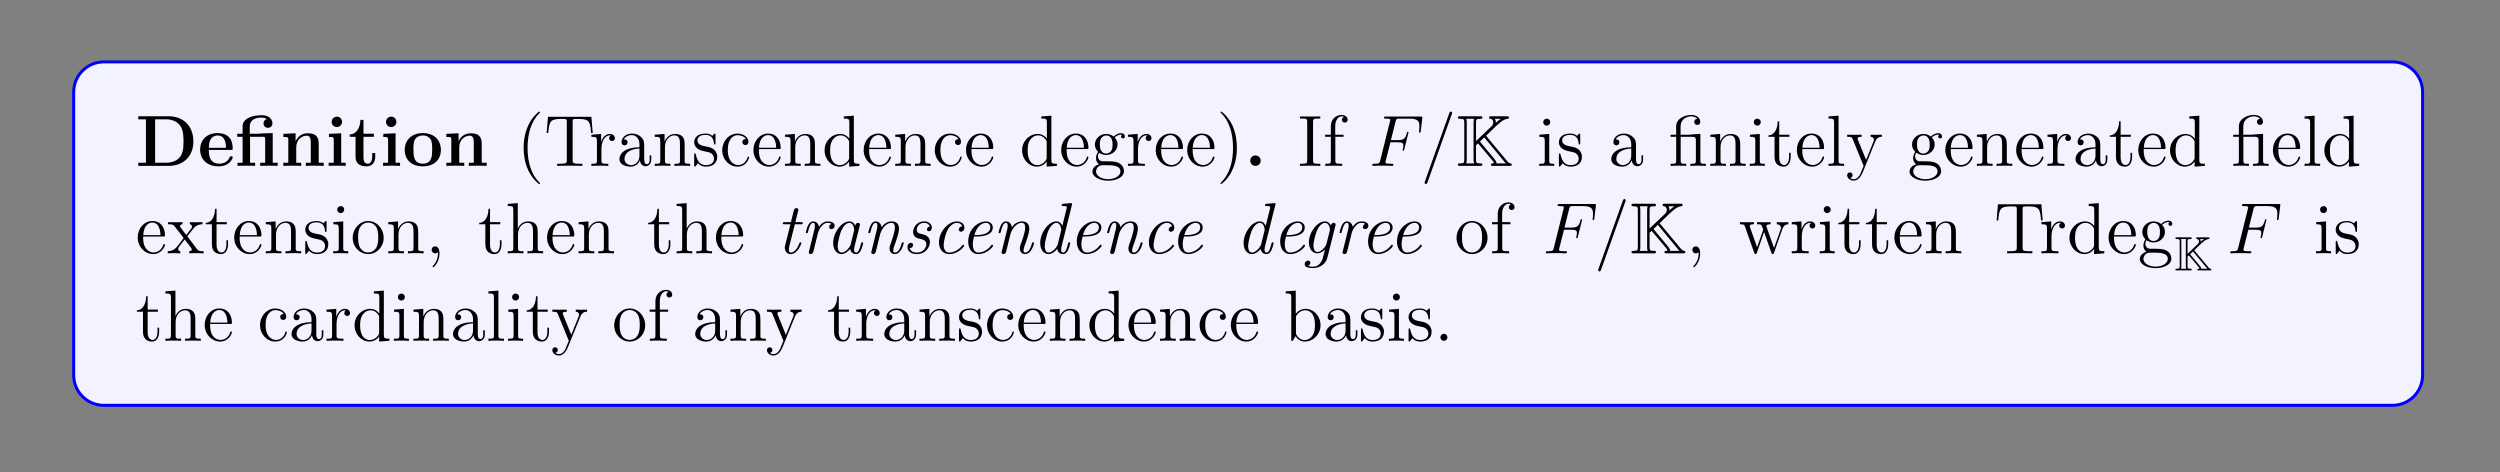 <?xml version="1.0" encoding="UTF-8"?>
<svg xmlns="http://www.w3.org/2000/svg" xmlns:xlink="http://www.w3.org/1999/xlink" width="408.468" height="77.159" viewBox="0 0 408.468 77.159">
<rect x="0" y="0" width="408.468" height="77.159" fill="#808080" stroke="none"/>
<defs>
<g>
<g id="glyph-0-0">
<path d="M 9.453 -3.984 C 9.453 -6.656 7.656 -8.109 5.422 -8.109 L 0.453 -8.109 L 0.453 -7.609 L 1.703 -7.609 L 1.703 -0.516 L 0.453 -0.516 L 0.453 0 L 5.422 0 C 7.703 0 9.453 -1.453 9.453 -3.984 Z M 7.844 -4 C 7.844 -2.609 7.672 -2 7.25 -1.438 C 6.844 -0.906 6.047 -0.516 4.984 -0.516 L 3.203 -0.516 L 3.203 -7.609 L 4.984 -7.609 C 6.016 -7.609 6.844 -7.203 7.281 -6.594 C 7.625 -6.109 7.844 -5.531 7.844 -4 Z M 7.844 -4 "/>
</g>
<g id="glyph-0-1">
<path d="M 5.688 -1.391 C 5.688 -1.562 5.516 -1.562 5.438 -1.562 C 5.25 -1.562 5.234 -1.531 5.172 -1.375 C 4.859 -0.609 4.078 -0.359 3.516 -0.359 C 1.797 -0.359 1.781 -1.953 1.781 -2.609 L 5.344 -2.609 C 5.625 -2.609 5.688 -2.609 5.688 -2.906 C 5.688 -3.266 5.609 -4.156 5.062 -4.703 C 4.562 -5.203 3.906 -5.359 3.219 -5.359 C 1.375 -5.359 0.359 -4.156 0.359 -2.656 C 0.359 -1 1.578 0.078 3.375 0.078 C 5.156 0.078 5.688 -1.188 5.688 -1.391 Z M 4.594 -2.953 L 1.781 -2.953 C 1.812 -3.438 1.828 -3.906 2.062 -4.328 C 2.297 -4.703 2.703 -4.969 3.219 -4.969 C 4.484 -4.969 4.594 -3.547 4.594 -2.953 Z M 4.594 -2.953 "/>
</g>
<g id="glyph-0-2">
<path d="M 6.969 0 L 6.969 -0.516 L 6.156 -0.516 L 6.156 -5.359 L 4.109 -5.297 L 4.109 -5.25 L 2.406 -5.25 L 2.406 -6.438 C 2.406 -7.766 3.797 -7.891 4.266 -7.891 C 4.406 -7.891 4.828 -7.891 5.188 -7.656 C 4.812 -7.531 4.656 -7.25 4.656 -6.938 C 4.656 -6.5 4.984 -6.219 5.375 -6.219 C 5.766 -6.219 6.109 -6.5 6.109 -6.938 C 6.109 -7.594 5.578 -8.281 4.375 -8.281 C 3.031 -8.281 1.234 -7.875 1.234 -6.453 L 1.234 -5.25 L 0.359 -5.25 L 0.359 -4.75 L 1.234 -4.75 L 1.234 -0.516 L 0.406 -0.516 L 0.406 0 C 0.688 -0.031 1.531 -0.031 1.844 -0.031 C 2.172 -0.031 3 -0.031 3.281 0 L 3.281 -0.516 L 2.453 -0.516 L 2.453 -4.75 L 4.547 -4.75 C 4.844 -4.75 4.922 -4.734 4.922 -4.312 L 4.922 -0.516 L 4.109 -0.516 L 4.109 0 C 4.375 -0.031 5.219 -0.031 5.531 -0.031 C 5.859 -0.031 6.688 -0.031 6.969 0 Z M 6.969 0 "/>
</g>
<g id="glyph-0-3">
<path d="M 7.094 0 L 7.094 -0.516 L 6.281 -0.516 L 6.281 -3.625 C 6.281 -4.75 5.797 -5.328 4.5 -5.328 C 3.641 -5.328 2.906 -4.906 2.5 -4.016 L 2.5 -5.328 L 0.5 -5.234 L 0.5 -4.719 C 1.234 -4.719 1.312 -4.719 1.312 -4.266 L 1.312 -0.516 L 0.5 -0.516 L 0.5 0 C 0.766 -0.031 1.625 -0.031 1.953 -0.031 C 2.281 -0.031 3.141 -0.031 3.422 0 L 3.422 -0.516 L 2.609 -0.516 L 2.609 -3.031 C 2.609 -4.312 3.547 -4.938 4.312 -4.938 C 4.75 -4.938 4.984 -4.656 4.984 -3.75 L 4.984 -0.516 L 4.172 -0.516 L 4.172 0 C 4.453 -0.031 5.297 -0.031 5.625 -0.031 C 5.969 -0.031 6.828 -0.031 7.094 0 Z M 7.094 0 "/>
</g>
<g id="glyph-0-4">
<path d="M 3.297 0 L 3.297 -0.516 L 2.562 -0.516 L 2.562 -5.328 L 0.562 -5.234 L 0.562 -4.719 C 1.25 -4.719 1.344 -4.719 1.344 -4.266 L 1.344 -0.516 L 0.516 -0.516 L 0.516 0 C 0.797 -0.031 1.609 -0.031 1.922 -0.031 C 2.266 -0.031 3.016 -0.031 3.297 0 Z M 2.703 -7.188 C 2.703 -7.672 2.312 -8.047 1.859 -8.047 C 1.375 -8.047 1 -7.656 1 -7.188 C 1 -6.703 1.391 -6.344 1.844 -6.344 C 2.328 -6.344 2.703 -6.734 2.703 -7.188 Z M 2.703 -7.188 "/>
</g>
<g id="glyph-0-5">
<path d="M 4.422 -1.469 L 4.422 -2.094 L 3.922 -2.094 L 3.922 -1.484 C 3.922 -0.703 3.578 -0.359 3.203 -0.359 C 2.5 -0.359 2.5 -1.141 2.5 -1.422 L 2.5 -4.75 L 4.203 -4.75 L 4.203 -5.25 L 2.5 -5.25 L 2.5 -7.516 L 2 -7.516 C 1.984 -6.344 1.422 -5.172 0.25 -5.141 L 0.25 -4.75 L 1.203 -4.75 L 1.203 -1.453 C 1.203 -0.203 2.172 0.078 3.031 0.078 C 3.906 0.078 4.422 -0.594 4.422 -1.469 Z M 4.422 -1.469 "/>
</g>
<g id="glyph-0-6">
<path d="M 6.266 -2.594 C 6.266 -4.188 5.188 -5.359 3.328 -5.359 C 1.391 -5.359 0.359 -4.125 0.359 -2.594 C 0.359 -1.047 1.453 0.078 3.312 0.078 C 5.234 0.078 6.266 -1.094 6.266 -2.594 Z M 4.844 -2.703 C 4.844 -1.734 4.844 -0.359 3.328 -0.359 C 1.781 -0.359 1.781 -1.734 1.781 -2.703 C 1.781 -3.266 1.781 -3.859 2.016 -4.281 C 2.266 -4.75 2.797 -4.969 3.312 -4.969 C 3.984 -4.969 4.406 -4.656 4.609 -4.312 C 4.844 -3.891 4.844 -3.281 4.844 -2.703 Z M 4.844 -2.703 "/>
</g>
<g id="glyph-0-7">
<path d="M 2.703 -0.859 C 2.703 -1.344 2.312 -1.703 1.844 -1.703 C 1.391 -1.703 1 -1.344 1 -0.859 C 1 -0.359 1.391 0 1.844 0 C 2.312 0 2.703 -0.359 2.703 -0.859 Z M 2.703 -0.859 "/>
</g>
<g id="glyph-1-0">
<path d="M 3.844 2.875 C 3.844 2.844 3.844 2.812 3.641 2.609 C 2.453 1.422 1.797 -0.531 1.797 -2.938 C 1.797 -5.234 2.359 -7.219 3.719 -8.609 C 3.844 -8.719 3.844 -8.734 3.844 -8.781 C 3.844 -8.844 3.781 -8.875 3.734 -8.875 C 3.578 -8.875 2.609 -8.016 2.031 -6.859 C 1.438 -5.672 1.156 -4.406 1.156 -2.938 C 1.156 -1.891 1.328 -0.484 1.938 0.781 C 2.641 2.203 3.609 2.969 3.734 2.969 C 3.781 2.969 3.844 2.938 3.844 2.875 Z M 3.844 2.875 "/>
</g>
<g id="glyph-1-1">
<path d="M 7.938 -5.375 L 7.719 -8.016 L 0.625 -8.016 L 0.406 -5.375 L 0.672 -5.375 C 0.844 -7.25 0.953 -7.672 2.812 -7.672 C 3.031 -7.672 3.359 -7.672 3.453 -7.656 C 3.688 -7.625 3.703 -7.469 3.703 -7.203 L 3.703 -0.906 C 3.703 -0.516 3.703 -0.344 2.547 -0.344 L 2.125 -0.344 L 2.125 0 C 2.5 -0.031 3.719 -0.031 4.172 -0.031 C 4.641 -0.031 5.859 -0.031 6.25 0 L 6.25 -0.344 L 5.812 -0.344 C 4.656 -0.344 4.656 -0.516 4.656 -0.906 L 4.656 -7.203 C 4.656 -7.5 4.688 -7.609 4.875 -7.656 C 4.969 -7.672 5.312 -7.672 5.531 -7.672 C 7.406 -7.672 7.516 -7.25 7.672 -5.375 Z M 7.938 -5.375 "/>
</g>
<g id="glyph-1-2">
<path d="M 4.172 -4.531 C 4.172 -4.891 3.859 -5.219 3.344 -5.219 C 2.344 -5.219 2 -4.125 1.922 -3.906 L 1.922 -5.219 L 0.328 -5.094 L 0.328 -4.75 C 1.141 -4.75 1.234 -4.656 1.234 -4.078 L 1.234 -0.875 C 1.234 -0.344 1.094 -0.344 0.328 -0.344 L 0.328 0 C 0.656 -0.031 1.312 -0.031 1.672 -0.031 C 1.984 -0.031 2.828 -0.031 3.094 0 L 3.094 -0.344 L 2.859 -0.344 C 2 -0.344 1.969 -0.469 1.969 -0.906 L 1.969 -2.75 C 1.969 -3.906 2.453 -4.984 3.359 -4.984 C 3.453 -4.984 3.484 -4.984 3.531 -4.969 C 3.438 -4.922 3.234 -4.844 3.234 -4.531 C 3.234 -4.188 3.516 -4.062 3.703 -4.062 C 3.938 -4.062 4.172 -4.203 4.172 -4.531 Z M 4.172 -4.531 "/>
</g>
<g id="glyph-1-3">
<path d="M 5.609 -1.047 L 5.609 -1.719 L 5.344 -1.719 L 5.344 -1.047 C 5.344 -0.375 5.062 -0.281 4.891 -0.281 C 4.453 -0.281 4.453 -0.906 4.453 -1.094 L 4.453 -3.156 C 4.453 -3.797 4.453 -4.266 3.922 -4.734 C 3.516 -5.109 2.984 -5.281 2.453 -5.281 C 1.484 -5.281 0.75 -4.641 0.75 -3.875 C 0.75 -3.531 0.969 -3.359 1.234 -3.359 C 1.531 -3.359 1.734 -3.562 1.734 -3.844 C 1.734 -4.328 1.297 -4.328 1.125 -4.328 C 1.391 -4.828 1.969 -5.031 2.438 -5.031 C 2.984 -5.031 3.672 -4.594 3.672 -3.531 L 3.672 -3.047 C 1.297 -3.016 0.406 -2.016 0.406 -1.109 C 0.406 -0.172 1.484 0.125 2.219 0.125 C 3 0.125 3.531 -0.359 3.75 -0.922 C 3.797 -0.359 4.156 0.062 4.672 0.062 C 4.922 0.062 5.609 -0.109 5.609 -1.047 Z M 3.672 -1.672 C 3.672 -0.516 2.812 -0.125 2.312 -0.125 C 1.734 -0.125 1.234 -0.547 1.234 -1.109 C 1.234 -2.672 3.25 -2.812 3.672 -2.844 Z M 3.672 -1.672 "/>
</g>
<g id="glyph-1-4">
<path d="M 6.156 0 L 6.156 -0.344 C 5.578 -0.344 5.281 -0.344 5.266 -0.703 L 5.266 -2.875 C 5.266 -3.969 5.266 -4.312 4.984 -4.688 C 4.656 -5.141 4.094 -5.219 3.688 -5.219 C 2.547 -5.219 2.094 -4.234 2 -4 L 1.984 -4 L 1.984 -5.219 L 0.375 -5.094 L 0.375 -4.75 C 1.188 -4.75 1.281 -4.656 1.281 -4.078 L 1.281 -0.875 C 1.281 -0.344 1.141 -0.344 0.375 -0.344 L 0.375 0 C 0.688 -0.031 1.328 -0.031 1.656 -0.031 C 2 -0.031 2.641 -0.031 2.938 0 L 2.938 -0.344 C 2.188 -0.344 2.047 -0.344 2.047 -0.875 L 2.047 -3.078 C 2.047 -4.312 2.859 -4.984 3.594 -4.984 C 4.328 -4.984 4.5 -4.375 4.5 -3.656 L 4.5 -0.875 C 4.5 -0.344 4.359 -0.344 3.594 -0.344 L 3.594 0 C 3.906 -0.031 4.547 -0.031 4.875 -0.031 C 5.219 -0.031 5.859 -0.031 6.156 0 Z M 6.156 0 "/>
</g>
<g id="glyph-1-5">
<path d="M 4.156 -1.5 C 4.156 -2.141 3.766 -2.516 3.672 -2.625 C 3.234 -3 2.922 -3.062 2.141 -3.203 C 1.781 -3.281 0.922 -3.438 0.922 -4.156 C 0.922 -4.516 1.172 -5.062 2.234 -5.062 C 3.531 -5.062 3.594 -3.969 3.625 -3.594 C 3.625 -3.5 3.719 -3.5 3.75 -3.5 C 3.875 -3.5 3.875 -3.562 3.875 -3.766 L 3.875 -5 C 3.875 -5.219 3.875 -5.281 3.766 -5.281 C 3.672 -5.281 3.438 -5.016 3.359 -4.906 C 3 -5.203 2.625 -5.281 2.25 -5.281 C 0.812 -5.281 0.391 -4.5 0.391 -3.844 C 0.391 -3.719 0.391 -3.297 0.844 -2.891 C 1.219 -2.562 1.625 -2.469 2.172 -2.359 C 2.812 -2.234 2.969 -2.203 3.266 -1.969 C 3.484 -1.781 3.625 -1.531 3.625 -1.188 C 3.625 -0.688 3.328 -0.125 2.297 -0.125 C 1.516 -0.125 0.953 -0.562 0.688 -1.75 C 0.641 -1.969 0.625 -1.984 0.625 -1.984 C 0.609 -2.031 0.562 -2.031 0.516 -2.031 C 0.391 -2.031 0.391 -1.969 0.391 -1.766 L 0.391 -0.156 C 0.391 0.062 0.391 0.125 0.516 0.125 C 0.562 0.125 0.578 0.109 0.781 -0.141 C 0.844 -0.219 0.844 -0.25 1.016 -0.438 C 1.469 0.125 2.109 0.125 2.312 0.125 C 3.547 0.125 4.156 -0.562 4.156 -1.5 Z M 4.156 -1.5 "/>
</g>
<g id="glyph-1-6">
<path d="M 4.797 -1.406 C 4.797 -1.516 4.719 -1.516 4.688 -1.516 C 4.578 -1.516 4.562 -1.484 4.531 -1.344 C 4.266 -0.5 3.625 -0.141 3 -0.141 C 2.266 -0.141 1.312 -0.766 1.312 -2.562 C 1.312 -4.531 2.312 -5.016 2.906 -5.016 C 3.359 -5.016 4.016 -4.844 4.281 -4.375 C 4.141 -4.375 3.703 -4.375 3.703 -3.891 C 3.703 -3.609 3.906 -3.406 4.188 -3.406 C 4.453 -3.406 4.688 -3.578 4.688 -3.922 C 4.688 -4.703 3.859 -5.281 2.891 -5.281 C 1.516 -5.281 0.406 -4.047 0.406 -2.562 C 0.406 -1.047 1.547 0.125 2.891 0.125 C 4.453 0.125 4.797 -1.297 4.797 -1.406 Z M 4.797 -1.406 "/>
</g>
<g id="glyph-1-7">
<path d="M 4.812 -1.406 C 4.812 -1.484 4.75 -1.531 4.688 -1.531 C 4.594 -1.531 4.562 -1.469 4.547 -1.406 C 4.234 -0.406 3.438 -0.141 2.938 -0.141 C 2.453 -0.141 1.25 -0.469 1.25 -2.516 L 1.25 -2.75 L 4.531 -2.75 C 4.797 -2.75 4.812 -2.75 4.812 -2.969 C 4.812 -4.156 4.172 -5.281 2.75 -5.281 C 1.391 -5.281 0.359 -4.062 0.359 -2.594 C 0.359 -1.031 1.562 0.125 2.875 0.125 C 4.281 0.125 4.812 -1.156 4.812 -1.406 Z M 4.078 -2.969 L 1.266 -2.969 C 1.359 -4.828 2.406 -5.031 2.734 -5.031 C 4 -5.031 4.062 -3.375 4.078 -2.969 Z M 4.078 -2.969 "/>
</g>
<g id="glyph-1-8">
<path d="M 6.094 0 L 6.094 -0.344 C 5.281 -0.344 5.188 -0.422 5.188 -1 L 5.188 -8.203 L 3.547 -8.078 L 3.547 -7.734 C 4.359 -7.734 4.453 -7.656 4.453 -7.078 L 4.453 -4.453 C 4.203 -4.797 3.688 -5.219 2.969 -5.219 C 1.594 -5.219 0.406 -4.062 0.406 -2.547 C 0.406 -1.047 1.531 0.125 2.844 0.125 C 3.734 0.125 4.266 -0.469 4.422 -0.703 L 4.422 0.125 Z M 4.422 -1.391 C 4.422 -1.172 4.422 -1.141 4.266 -0.875 C 3.969 -0.469 3.484 -0.125 2.891 -0.125 C 2.594 -0.125 1.312 -0.234 1.312 -2.531 C 1.312 -3.391 1.453 -3.859 1.719 -4.25 C 1.953 -4.609 2.422 -4.984 3.016 -4.984 C 3.75 -4.984 4.156 -4.453 4.281 -4.266 C 4.422 -4.062 4.422 -4.031 4.422 -3.828 Z M 4.422 -1.391 "/>
</g>
<g id="glyph-1-9">
<path d="M 5.625 -4.797 C 5.625 -5.016 5.453 -5.344 5.031 -5.344 C 4.422 -5.344 3.969 -4.969 3.797 -4.797 C 3.438 -5.062 3.031 -5.219 2.578 -5.219 C 1.516 -5.219 0.719 -4.406 0.719 -3.5 C 0.719 -2.828 1.141 -2.391 1.25 -2.281 C 1.109 -2.109 0.906 -1.766 0.906 -1.297 C 0.906 -0.609 1.312 -0.312 1.406 -0.266 C 0.859 -0.109 0.312 0.312 0.312 0.938 C 0.312 1.75 1.438 2.422 2.891 2.422 C 4.297 2.422 5.469 1.797 5.469 0.906 C 5.469 0.609 5.375 -0.078 4.672 -0.453 C 4.062 -0.75 3.484 -0.75 2.453 -0.75 C 1.734 -0.75 1.656 -0.75 1.438 -0.984 C 1.328 -1.094 1.219 -1.328 1.219 -1.578 C 1.219 -1.781 1.297 -1.969 1.406 -2.141 C 1.969 -1.781 2.438 -1.781 2.562 -1.781 C 3.625 -1.781 4.422 -2.578 4.422 -3.484 C 4.422 -3.812 4.328 -4.266 3.953 -4.641 C 4.406 -5.109 4.969 -5.109 5.031 -5.109 C 5.078 -5.109 5.141 -5.109 5.188 -5.094 C 5.062 -5.031 5 -4.922 5 -4.797 C 5 -4.625 5.125 -4.484 5.312 -4.484 C 5.406 -4.484 5.625 -4.547 5.625 -4.797 Z M 3.609 -3.5 C 3.609 -3.281 3.609 -2.797 3.406 -2.484 C 3.188 -2.141 2.828 -2.016 2.578 -2.016 C 1.531 -2.016 1.531 -3.219 1.531 -3.484 C 1.531 -3.703 1.531 -4.188 1.734 -4.5 C 1.969 -4.844 2.312 -4.969 2.562 -4.969 C 3.609 -4.969 3.609 -3.766 3.609 -3.5 Z M 4.891 0.922 C 4.891 1.625 3.984 2.172 2.891 2.172 C 1.766 2.172 0.906 1.594 0.906 0.922 C 0.906 0.828 0.922 0.359 1.375 0.062 C 1.625 -0.109 1.734 -0.109 2.562 -0.109 C 3.547 -0.109 4.891 -0.109 4.891 0.922 Z M 4.891 0.922 "/>
</g>
<g id="glyph-1-10">
<path d="M 3.328 -2.938 C 3.328 -3.844 3.219 -5.312 2.562 -6.688 C 1.859 -8.109 0.891 -8.875 0.75 -8.875 C 0.703 -8.875 0.656 -8.844 0.656 -8.781 C 0.656 -8.734 0.656 -8.719 0.859 -8.516 C 2.031 -7.328 2.703 -5.375 2.703 -2.953 C 2.703 -0.656 2.141 1.312 0.766 2.703 C 0.656 2.812 0.656 2.844 0.656 2.875 C 0.656 2.938 0.703 2.969 0.75 2.969 C 0.906 2.969 1.875 2.125 2.453 0.953 C 3.062 -0.25 3.328 -1.531 3.328 -2.938 Z M 3.328 -2.938 "/>
</g>
<g id="glyph-1-11">
<path d="M 3.75 0 L 3.75 -0.344 L 3.484 -0.344 C 2.609 -0.344 2.562 -0.469 2.562 -0.906 L 2.562 -7.188 C 2.562 -7.625 2.609 -7.734 3.484 -7.734 L 3.75 -7.734 L 3.75 -8.078 C 3.469 -8.062 2.453 -8.062 2.094 -8.062 C 1.734 -8.062 0.703 -8.062 0.422 -8.078 L 0.422 -7.734 L 0.688 -7.734 C 1.578 -7.734 1.609 -7.625 1.609 -7.188 L 1.609 -0.906 C 1.609 -0.469 1.578 -0.344 0.688 -0.344 L 0.422 -0.344 L 0.422 0 C 0.703 -0.031 1.734 -0.031 2.078 -0.031 C 2.438 -0.031 3.469 -0.031 3.75 0 Z M 3.75 0 "/>
</g>
<g id="glyph-1-12">
<path d="M 4.047 -7.547 C 4.047 -7.984 3.625 -8.328 3.047 -8.328 C 2.219 -8.328 1.297 -7.688 1.297 -6.484 L 1.297 -5.094 L 0.359 -5.094 L 0.359 -4.75 L 1.297 -4.75 L 1.297 -0.875 C 1.297 -0.344 1.156 -0.344 0.391 -0.344 L 0.391 0 C 0.719 -0.031 1.375 -0.031 1.734 -0.031 C 2.047 -0.031 2.891 -0.031 3.156 0 L 3.156 -0.344 L 2.922 -0.344 C 2.062 -0.344 2.031 -0.469 2.031 -0.906 L 2.031 -4.75 L 3.375 -4.75 L 3.375 -5.094 L 2.016 -5.094 L 2.016 -6.484 C 2.016 -7.547 2.562 -8.094 3.047 -8.094 C 3.141 -8.094 3.312 -8.062 3.453 -8 C 3.406 -7.984 3.109 -7.875 3.109 -7.531 C 3.109 -7.266 3.297 -7.078 3.578 -7.078 C 3.859 -7.078 4.047 -7.266 4.047 -7.547 Z M 4.047 -7.547 "/>
</g>
<g id="glyph-1-13">
<path d="M 2.844 0 L 2.844 -0.344 C 2.078 -0.344 2.031 -0.406 2.031 -0.859 L 2.031 -5.219 L 0.422 -5.094 L 0.422 -4.75 C 1.188 -4.75 1.297 -4.672 1.297 -4.094 L 1.297 -0.875 C 1.297 -0.344 1.156 -0.344 0.391 -0.344 L 0.391 0 C 0.719 -0.031 1.297 -0.031 1.625 -0.031 C 1.766 -0.031 2.453 -0.031 2.844 0 Z M 2.188 -7.141 C 2.188 -7.5 1.906 -7.719 1.625 -7.719 C 1.297 -7.719 1.047 -7.469 1.047 -7.141 C 1.047 -6.844 1.297 -6.578 1.609 -6.578 C 1.969 -6.578 2.188 -6.859 2.188 -7.141 Z M 2.188 -7.141 "/>
</g>
<g id="glyph-1-14">
<path d="M 6.094 0 L 6.094 -0.344 C 5.328 -0.344 5.188 -0.344 5.188 -0.875 L 5.188 -5.234 L 3.766 -5.141 C 3.688 -5.141 3.578 -5.125 3.547 -5.109 C 3.531 -5.094 3.5 -5.094 3.328 -5.094 L 1.953 -5.094 L 1.953 -6.438 C 1.953 -7.641 2.984 -8.094 3.672 -8.094 C 3.797 -8.094 4.359 -8.078 4.719 -7.672 C 4.219 -7.672 4.188 -7.312 4.188 -7.188 C 4.188 -6.844 4.469 -6.688 4.672 -6.688 C 4.891 -6.688 5.172 -6.828 5.172 -7.188 C 5.172 -7.797 4.609 -8.328 3.703 -8.328 C 2.625 -8.328 1.234 -7.734 1.234 -6.453 L 1.234 -5.094 L 0.312 -5.094 L 0.312 -4.75 L 1.234 -4.75 L 1.234 -0.875 C 1.234 -0.344 1.094 -0.344 0.328 -0.344 L 0.328 0 C 0.656 -0.031 1.234 -0.031 1.594 -0.031 C 1.953 -0.031 2.547 -0.031 2.875 0 L 2.875 -0.344 C 2.125 -0.344 1.969 -0.344 1.969 -0.875 L 1.969 -4.75 L 3.828 -4.75 C 4.375 -4.75 4.453 -4.594 4.453 -4.109 L 4.453 -0.875 C 4.453 -0.344 4.312 -0.344 3.547 -0.344 L 3.547 0 C 3.875 -0.031 4.453 -0.031 4.812 -0.031 C 5.172 -0.031 5.766 -0.031 6.094 0 Z M 6.094 0 "/>
</g>
<g id="glyph-1-15">
<path d="M 3.859 -1.469 L 3.859 -2.141 L 3.594 -2.141 L 3.594 -1.484 C 3.594 -0.641 3.25 -0.141 2.797 -0.141 C 1.984 -0.141 1.984 -1.234 1.984 -1.438 L 1.984 -4.75 L 3.656 -4.75 L 3.656 -5.094 L 1.984 -5.094 L 1.984 -7.281 L 1.734 -7.281 C 1.719 -6.156 1.297 -5.031 0.219 -4.984 L 0.219 -4.75 L 1.219 -4.75 L 1.219 -1.469 C 1.219 -0.156 2.094 0.125 2.719 0.125 C 3.469 0.125 3.859 -0.609 3.859 -1.469 Z M 3.859 -1.469 "/>
</g>
<g id="glyph-1-16">
<path d="M 2.938 0 L 2.938 -0.344 C 2.172 -0.344 2.031 -0.344 2.031 -0.875 L 2.031 -8.203 L 0.391 -8.078 L 0.391 -7.734 C 1.188 -7.734 1.297 -7.656 1.297 -7.078 L 1.297 -0.875 C 1.297 -0.344 1.156 -0.344 0.391 -0.344 L 0.391 0 C 0.719 -0.031 1.297 -0.031 1.656 -0.031 C 2.016 -0.031 2.609 -0.031 2.938 0 Z M 2.938 0 "/>
</g>
<g id="glyph-1-17">
<path d="M 5.891 -4.75 L 5.891 -5.094 C 5.547 -5.078 5.375 -5.078 5 -5.078 L 4.047 -5.094 L 4.047 -4.75 C 4.484 -4.734 4.594 -4.453 4.594 -4.25 C 4.594 -4.141 4.562 -4.078 4.516 -3.969 L 3.312 -0.984 L 2 -4.203 C 1.922 -4.359 1.922 -4.453 1.922 -4.453 C 1.922 -4.75 2.344 -4.75 2.578 -4.75 L 2.578 -5.094 C 2.266 -5.078 1.688 -5.078 1.359 -5.078 L 0.219 -5.094 L 0.219 -4.75 C 0.906 -4.75 1 -4.703 1.141 -4.328 L 2.906 0 C 2.391 1.25 2.391 1.281 2.344 1.375 C 2.141 1.734 1.828 2.172 1.297 2.172 C 0.922 2.172 0.703 1.969 0.703 1.969 C 0.703 1.969 1.109 1.922 1.109 1.5 C 1.109 1.219 0.891 1.062 0.672 1.062 C 0.469 1.062 0.219 1.188 0.219 1.531 C 0.219 1.969 0.656 2.406 1.297 2.406 C 1.953 2.406 2.438 1.828 2.75 1.094 L 4.797 -3.953 C 5.109 -4.75 5.672 -4.75 5.891 -4.75 Z M 5.891 -4.75 "/>
</g>
<g id="glyph-1-18">
<path d="M 5.984 0 L 5.984 -0.344 C 5.359 -0.344 5.141 -0.359 4.859 -0.75 L 3.312 -2.797 C 3.656 -3.234 4.156 -3.875 4.375 -4.125 C 4.859 -4.672 5.422 -4.75 5.797 -4.75 L 5.797 -5.094 C 5.281 -5.078 5.266 -5.078 4.797 -5.078 L 3.734 -5.094 L 3.734 -4.75 C 3.891 -4.734 4.078 -4.656 4.078 -4.391 C 4.078 -4.188 3.969 -4.062 3.906 -3.969 L 3.141 -3 L 2.219 -4.219 C 2.188 -4.266 2.125 -4.375 2.125 -4.453 C 2.125 -4.531 2.172 -4.75 2.531 -4.75 L 2.531 -5.094 C 2.234 -5.078 1.625 -5.078 1.312 -5.078 L 0.172 -5.094 L 0.172 -4.75 C 0.781 -4.75 1 -4.734 1.25 -4.406 L 2.641 -2.609 C 2.656 -2.578 2.703 -2.5 2.703 -2.469 C 2.703 -2.438 1.781 -1.281 1.672 -1.125 C 1.141 -0.484 0.625 -0.359 0.125 -0.344 L 0.125 0 C 0.562 -0.031 0.594 -0.031 1.094 -0.031 L 2.172 0 L 2.172 -0.344 C 1.875 -0.375 1.828 -0.562 1.828 -0.719 C 1.828 -0.906 1.922 -1 2.031 -1.156 L 2.891 -2.266 L 3.859 -1 C 4.062 -0.734 4.062 -0.703 4.062 -0.641 C 4.062 -0.547 3.969 -0.359 3.641 -0.344 L 3.641 0 C 3.953 -0.031 4.531 -0.031 4.859 -0.031 Z M 5.984 0 "/>
</g>
<g id="glyph-1-19">
<path d="M 5.422 -2.531 C 5.422 -4.062 4.266 -5.281 2.891 -5.281 C 1.484 -5.281 0.359 -4.016 0.359 -2.531 C 0.359 -1.016 1.531 0.125 2.891 0.125 C 4.281 0.125 5.422 -1.047 5.422 -2.531 Z M 4.531 -2.641 C 4.531 -2.219 4.531 -1.484 4.219 -0.938 C 3.891 -0.359 3.344 -0.141 2.891 -0.141 C 2.453 -0.141 1.922 -0.328 1.578 -0.906 C 1.266 -1.438 1.25 -2.141 1.25 -2.641 C 1.25 -3.094 1.25 -3.812 1.625 -4.344 C 1.953 -4.844 2.469 -5.031 2.891 -5.031 C 3.344 -5.031 3.844 -4.828 4.156 -4.359 C 4.531 -3.828 4.531 -3.078 4.531 -2.641 Z M 4.531 -2.641 "/>
</g>
<g id="glyph-1-20">
<path d="M 2.312 0.047 C 2.312 -0.688 2.062 -1.141 1.594 -1.141 C 1.25 -1.141 1.031 -0.891 1.031 -0.578 C 1.031 -0.266 1.25 0 1.609 0 C 1.781 0 1.922 -0.078 1.984 -0.141 C 2.016 -0.172 2.047 -0.172 2.047 -0.172 C 2.047 -0.172 2.062 -0.016 2.062 0.047 C 2.062 0.797 1.766 1.516 1.234 2.062 C 1.188 2.094 1.188 2.125 1.188 2.172 C 1.188 2.219 1.234 2.281 1.297 2.281 C 1.406 2.281 2.312 1.406 2.312 0.047 Z M 2.312 0.047 "/>
</g>
<g id="glyph-1-21">
<path d="M 6.156 0 L 6.156 -0.344 C 5.578 -0.344 5.281 -0.344 5.266 -0.703 L 5.266 -2.875 C 5.266 -3.969 5.266 -4.312 4.984 -4.688 C 4.656 -5.141 4.094 -5.219 3.688 -5.219 C 2.672 -5.219 2.203 -4.453 2.031 -4.078 L 2.016 -4.078 L 2.016 -8.203 L 0.375 -8.078 L 0.375 -7.734 C 1.188 -7.734 1.281 -7.656 1.281 -7.078 L 1.281 -0.875 C 1.281 -0.344 1.141 -0.344 0.375 -0.344 L 0.375 0 C 0.688 -0.031 1.328 -0.031 1.656 -0.031 C 2 -0.031 2.641 -0.031 2.938 0 L 2.938 -0.344 C 2.188 -0.344 2.047 -0.344 2.047 -0.875 L 2.047 -3.078 C 2.047 -4.312 2.859 -4.984 3.594 -4.984 C 4.328 -4.984 4.5 -4.375 4.5 -3.656 L 4.5 -0.875 C 4.5 -0.344 4.359 -0.344 3.594 -0.344 L 3.594 0 C 3.906 -0.031 4.547 -0.031 4.875 -0.031 C 5.219 -0.031 5.859 -0.031 6.156 0 Z M 6.156 0 "/>
</g>
<g id="glyph-1-22">
<path d="M 8.141 -4.75 L 8.141 -5.094 C 7.844 -5.078 7.625 -5.078 7.266 -5.078 L 6.25 -5.094 L 6.25 -4.75 C 6.797 -4.734 6.938 -4.406 6.938 -4.188 C 6.938 -4.188 6.938 -4.094 6.891 -3.969 L 5.797 -0.875 L 4.609 -4.219 C 4.547 -4.359 4.547 -4.391 4.547 -4.422 C 4.547 -4.75 4.984 -4.75 5.234 -4.75 L 5.234 -5.094 C 4.906 -5.078 4.422 -5.078 4.078 -5.078 L 3.016 -5.094 L 3.016 -4.75 C 3.469 -4.75 3.625 -4.734 3.75 -4.578 C 3.812 -4.5 3.953 -4.109 4.031 -3.875 L 3.031 -1 L 1.891 -4.203 C 1.828 -4.359 1.828 -4.391 1.828 -4.438 C 1.828 -4.75 2.297 -4.75 2.516 -4.75 L 2.516 -5.094 C 2.219 -5.078 1.625 -5.078 1.312 -5.078 L 0.219 -5.094 L 0.219 -4.75 C 0.812 -4.75 0.938 -4.703 1.062 -4.328 L 2.562 -0.094 C 2.609 0.031 2.641 0.125 2.766 0.125 C 2.875 0.125 2.938 0.078 3 -0.109 L 4.172 -3.484 L 5.359 -0.109 C 5.422 0.078 5.469 0.125 5.578 0.125 C 5.719 0.125 5.75 0.031 5.797 -0.094 L 7.156 -3.969 C 7.422 -4.719 7.938 -4.75 8.141 -4.75 Z M 8.141 -4.75 "/>
</g>
<g id="glyph-1-23">
<path d="M 6.016 -2.562 C 6.016 -4.062 4.891 -5.219 3.578 -5.219 C 2.938 -5.219 2.375 -4.922 1.969 -4.422 L 1.969 -8.203 L 0.328 -8.078 L 0.328 -7.734 C 1.141 -7.734 1.234 -7.656 1.234 -7.078 L 1.234 0 L 1.484 0 L 1.922 -0.766 C 2.188 -0.328 2.703 0.125 3.453 0.125 C 4.812 0.125 6.016 -1.031 6.016 -2.562 Z M 5.109 -2.562 C 5.109 -1.781 4.984 -1.281 4.703 -0.859 C 4.469 -0.484 4 -0.125 3.406 -0.125 C 2.766 -0.125 2.359 -0.531 2.156 -0.859 C 2 -1.094 2 -1.141 2 -1.344 L 2 -3.781 C 2 -4 2 -4.016 2.125 -4.203 C 2.406 -4.641 2.938 -4.984 3.516 -4.984 C 3.875 -4.984 5.109 -4.844 5.109 -2.562 Z M 5.109 -2.562 "/>
</g>
<g id="glyph-1-24">
<path d="M 2.172 -0.578 C 2.172 -0.906 1.906 -1.141 1.609 -1.141 C 1.266 -1.141 1.031 -0.875 1.031 -0.578 C 1.031 -0.219 1.328 0 1.594 0 C 1.922 0 2.172 -0.25 2.172 -0.578 Z M 2.172 -0.578 "/>
</g>
<g id="glyph-2-0">
<path d="M 3.516 -3.859 L 4.656 -3.859 C 5.547 -3.859 5.625 -3.656 5.625 -3.312 C 5.625 -3.156 5.594 -3 5.531 -2.734 C 5.516 -2.688 5.5 -2.625 5.5 -2.609 C 5.5 -2.516 5.547 -2.469 5.625 -2.469 C 5.719 -2.469 5.734 -2.516 5.781 -2.703 L 6.469 -5.469 C 6.469 -5.516 6.438 -5.578 6.359 -5.578 C 6.25 -5.578 6.234 -5.531 6.188 -5.328 C 5.938 -4.453 5.703 -4.203 4.672 -4.203 L 3.594 -4.203 L 4.359 -7.266 C 4.469 -7.672 4.5 -7.719 4.984 -7.719 L 6.562 -7.719 C 8.047 -7.719 8.25 -7.281 8.25 -6.438 C 8.25 -6.359 8.25 -6.109 8.219 -5.797 C 8.203 -5.75 8.188 -5.594 8.188 -5.547 C 8.188 -5.453 8.25 -5.422 8.312 -5.422 C 8.391 -5.422 8.453 -5.469 8.469 -5.672 L 8.719 -7.75 C 8.719 -7.781 8.734 -7.906 8.734 -7.922 C 8.734 -8.062 8.641 -8.062 8.422 -8.062 L 2.812 -8.062 C 2.594 -8.062 2.469 -8.062 2.469 -7.844 C 2.469 -7.719 2.562 -7.719 2.75 -7.719 C 3.484 -7.719 3.484 -7.625 3.484 -7.5 C 3.484 -7.438 3.484 -7.391 3.438 -7.266 L 1.844 -0.875 C 1.734 -0.469 1.719 -0.344 0.891 -0.344 C 0.656 -0.344 0.547 -0.344 0.547 -0.125 C 0.547 0 0.656 0 0.719 0 C 0.953 0 1.188 -0.031 1.406 -0.031 L 2.938 -0.031 C 3.203 -0.031 3.484 0 3.75 0 C 3.859 0 4 0 4 -0.219 C 4 -0.344 3.922 -0.344 3.672 -0.344 C 2.734 -0.344 2.703 -0.422 2.703 -0.609 C 2.703 -0.656 2.734 -0.75 2.75 -0.844 Z M 3.516 -3.859 "/>
</g>
<g id="glyph-2-1">
<path d="M 5.078 -8.438 C 5.078 -8.453 5.141 -8.625 5.141 -8.641 C 5.141 -8.781 5.031 -8.875 4.938 -8.875 C 4.875 -8.875 4.766 -8.875 4.672 -8.609 L 0.703 2.516 C 0.703 2.531 0.641 2.703 0.641 2.734 C 0.641 2.875 0.75 2.953 0.859 2.953 C 0.922 2.953 1.031 2.938 1.109 2.703 Z M 5.078 -8.438 "/>
</g>
<g id="glyph-3-0">
<path d="M 4.891 -4.922 L 5.656 -5.672 C 6.938 -6.922 7.656 -7.625 8.391 -7.688 C 8.484 -7.703 8.641 -7.719 8.641 -7.891 C 8.641 -8.109 8.469 -8.109 8.25 -8.109 L 5.766 -8.109 C 5.547 -8.109 5.375 -8.109 5.375 -7.891 C 5.375 -7.719 5.531 -7.703 5.625 -7.688 C 5.938 -7.641 6.062 -7.359 6.062 -7.094 C 6.062 -6.766 5.875 -6.562 5.766 -6.453 L 4.484 -5.234 C 4.203 -4.984 3.531 -4.312 3.25 -4.062 L 3.25 -7.016 C 3.25 -7.609 3.297 -7.688 3.984 -7.688 C 4.094 -7.688 4.297 -7.688 4.297 -7.891 C 4.297 -8.109 4.109 -8.109 3.906 -8.109 L 0.688 -8.109 C 0.469 -8.109 0.281 -8.109 0.281 -7.891 C 0.281 -7.688 0.516 -7.688 0.609 -7.688 C 1.281 -7.688 1.328 -7.594 1.328 -7.016 L 1.328 -1.094 C 1.328 -0.531 1.297 -0.406 0.656 -0.406 C 0.484 -0.406 0.281 -0.406 0.281 -0.219 C 0.281 0 0.469 0 0.688 0 L 3.906 0 C 4.109 0 4.297 0 4.297 -0.219 C 4.297 -0.406 4.094 -0.406 3.969 -0.406 C 3.281 -0.406 3.25 -0.516 3.25 -1.094 L 3.25 -3.375 L 3.578 -3.672 L 5.672 -1.188 L 5.984 -0.812 C 6.109 -0.656 6.109 -0.625 6.172 -0.469 C 6.109 -0.469 6.078 -0.438 6.031 -0.422 C 5.75 -0.375 5.672 -0.359 5.672 -0.219 C 5.672 0 5.859 0 6.062 0 L 8.703 0 C 8.922 0 9.094 0 9.094 -0.219 C 9.094 -0.359 8.953 -0.406 8.875 -0.406 C 8.688 -0.438 8.641 -0.484 8.547 -0.562 C 8.453 -0.672 8.359 -0.75 8.297 -0.828 Z M 7.297 -7.688 C 6.938 -7.422 6.906 -7.422 6.484 -7.031 C 6.484 -7.219 6.484 -7.438 6.328 -7.688 Z M 1.641 -0.406 C 1.734 -0.625 1.734 -0.922 1.734 -1.062 L 1.734 -7.031 C 1.734 -7.188 1.734 -7.469 1.641 -7.688 L 2.938 -7.688 C 2.844 -7.469 2.844 -7.188 2.844 -7.031 L 2.844 -1.062 C 2.844 -0.922 2.844 -0.625 2.938 -0.406 Z M 4.594 -4.656 L 8.109 -0.406 L 6.594 -0.406 C 6.578 -0.609 6.578 -0.734 6.266 -1.109 C 6.016 -1.438 5.328 -2.234 5.062 -2.562 C 4.828 -2.844 4.016 -3.828 3.891 -3.969 Z M 4.594 -4.656 "/>
</g>
<g id="glyph-4-0">
<path d="M 4.109 -1.688 C 4.109 -1.797 4.016 -1.797 3.969 -1.797 C 3.828 -1.797 3.828 -1.781 3.766 -1.641 C 3.625 -1.281 3.156 -0.125 2.391 -0.125 C 2.219 -0.125 2.047 -0.203 2.047 -0.594 C 2.047 -0.766 2.094 -1.047 2.141 -1.219 L 3.031 -4.75 L 4.016 -4.75 C 4.203 -4.75 4.328 -4.75 4.328 -4.969 C 4.328 -5.094 4.25 -5.094 4.047 -5.094 L 3.109 -5.094 L 3.578 -6.953 C 3.594 -6.984 3.609 -7.109 3.609 -7.109 C 3.609 -7.219 3.531 -7.391 3.297 -7.391 C 3 -7.391 2.891 -7.125 2.844 -6.953 L 2.391 -5.094 L 1.391 -5.094 C 1.172 -5.094 1.062 -5.094 1.062 -4.875 C 1.062 -4.75 1.156 -4.75 1.344 -4.75 L 2.312 -4.75 L 1.453 -1.344 C 1.391 -1.109 1.391 -0.969 1.391 -0.922 C 1.391 -0.375 1.719 0.125 2.359 0.125 C 3.531 0.125 4.109 -1.625 4.109 -1.688 Z M 4.109 -1.688 "/>
</g>
<g id="glyph-4-1">
<path d="M 5.688 -4.531 C 5.688 -5.141 4.891 -5.219 4.547 -5.219 C 4.016 -5.219 3.562 -4.953 3.125 -4.344 C 3.016 -5.031 2.5 -5.219 2.188 -5.219 C 1.922 -5.219 1.609 -5.094 1.359 -4.594 C 1.141 -4.156 0.984 -3.422 0.984 -3.422 C 0.984 -3.328 1.047 -3.297 1.141 -3.297 C 1.281 -3.297 1.297 -3.312 1.359 -3.578 C 1.531 -4.281 1.766 -4.984 2.172 -4.984 C 2.469 -4.984 2.469 -4.641 2.469 -4.5 C 2.469 -4.266 2.422 -4.016 2.375 -3.844 L 1.516 -0.391 C 1.469 -0.219 1.469 -0.219 1.469 -0.172 C 1.469 -0.031 1.562 0.125 1.781 0.125 C 2.047 0.125 2.172 -0.109 2.219 -0.297 L 2.984 -3.391 C 3.016 -3.531 3.547 -4.984 4.547 -4.984 C 4.594 -4.984 4.938 -4.984 5.188 -4.812 C 5.016 -4.766 4.797 -4.594 4.797 -4.297 C 4.797 -4.047 4.984 -3.953 5.156 -3.953 C 5.375 -3.953 5.688 -4.109 5.688 -4.531 Z M 5.688 -4.531 "/>
</g>
<g id="glyph-4-2">
<path d="M 6.062 -1.688 C 6.062 -1.797 5.969 -1.797 5.922 -1.797 C 5.766 -1.797 5.766 -1.781 5.688 -1.516 C 5.453 -0.531 5.234 -0.125 4.891 -0.125 C 4.641 -0.125 4.578 -0.359 4.578 -0.594 C 4.578 -0.766 4.625 -1.047 4.672 -1.219 L 5.5 -4.516 C 5.531 -4.656 5.531 -4.703 5.531 -4.703 C 5.531 -4.844 5.438 -4.984 5.234 -4.984 C 4.844 -4.984 4.766 -4.531 4.766 -4.531 L 4.75 -4.516 C 4.531 -5.078 4.125 -5.219 3.812 -5.219 C 2.516 -5.219 1.156 -3.406 1.156 -1.672 C 1.156 -0.625 1.719 0.125 2.516 0.125 C 3 0.125 3.484 -0.188 3.938 -0.719 C 4.062 0 4.594 0.125 4.875 0.125 C 5.328 0.125 5.578 -0.219 5.719 -0.562 C 5.922 -0.984 6.062 -1.656 6.062 -1.688 Z M 4.016 -1.438 C 3.938 -1.125 3.234 -0.125 2.547 -0.125 C 1.922 -0.125 1.891 -1.047 1.891 -1.188 C 1.891 -1.781 2.266 -3.172 2.453 -3.641 C 2.766 -4.375 3.297 -4.984 3.812 -4.984 C 4.516 -4.984 4.594 -3.922 4.594 -3.844 L 4.562 -3.672 Z M 4.016 -1.438 "/>
</g>
<g id="glyph-4-3">
<path d="M 6.781 -1.688 C 6.781 -1.797 6.672 -1.797 6.625 -1.797 C 6.484 -1.797 6.469 -1.766 6.422 -1.578 C 6.312 -1.188 6 -0.125 5.328 -0.125 C 5.156 -0.125 5.062 -0.203 5.062 -0.469 C 5.062 -0.75 5.188 -1.125 5.281 -1.359 C 5.594 -2.219 6 -3.328 6 -4.016 C 6 -4.641 5.719 -5.219 4.812 -5.219 C 4.078 -5.219 3.531 -4.797 3.141 -4.266 C 3.094 -4.797 2.734 -5.219 2.188 -5.219 C 1.922 -5.219 1.609 -5.094 1.359 -4.594 C 1.141 -4.156 0.984 -3.422 0.984 -3.422 C 0.984 -3.328 1.047 -3.297 1.141 -3.297 C 1.281 -3.297 1.297 -3.312 1.359 -3.578 C 1.531 -4.281 1.766 -4.984 2.172 -4.984 C 2.469 -4.984 2.469 -4.641 2.469 -4.5 C 2.469 -4.266 2.422 -4.016 2.375 -3.844 L 1.516 -0.391 C 1.469 -0.219 1.469 -0.219 1.469 -0.172 C 1.469 -0.031 1.562 0.125 1.781 0.125 C 2.047 0.125 2.172 -0.094 2.219 -0.297 L 2.938 -3.203 C 3 -3.469 3.641 -4.984 4.781 -4.984 C 5.328 -4.984 5.328 -4.391 5.328 -4.188 C 5.328 -3.453 4.797 -2.031 4.594 -1.453 C 4.5 -1.156 4.453 -1.047 4.453 -0.797 C 4.453 -0.234 4.812 0.125 5.297 0.125 C 6.406 0.125 6.781 -1.641 6.781 -1.688 Z M 6.781 -1.688 "/>
</g>
<g id="glyph-4-4">
<path d="M 4.547 -1.828 C 4.547 -2.844 3.703 -3.047 3.141 -3.172 C 2.812 -3.234 2.391 -3.328 2.391 -3.875 C 2.391 -4.172 2.656 -4.984 3.609 -4.984 C 4.094 -4.984 4.438 -4.734 4.516 -4.359 C 4.094 -4.312 4.062 -3.953 4.062 -3.906 C 4.062 -3.766 4.156 -3.609 4.391 -3.609 C 4.656 -3.609 4.859 -3.828 4.859 -4.219 C 4.859 -4.766 4.391 -5.219 3.625 -5.219 C 2.219 -5.219 1.797 -4.016 1.797 -3.5 C 1.797 -3.062 2.016 -2.812 2.125 -2.703 C 2.328 -2.5 2.562 -2.453 3.062 -2.328 C 3.359 -2.266 3.969 -2.125 3.969 -1.484 C 3.969 -1.156 3.672 -0.125 2.375 -0.125 C 1.953 -0.125 1.359 -0.281 1.234 -0.844 C 1.797 -0.859 1.797 -1.375 1.797 -1.375 C 1.797 -1.625 1.578 -1.719 1.438 -1.719 C 1.344 -1.719 0.875 -1.672 0.875 -1.016 C 0.875 -0.297 1.547 0.125 2.359 0.125 C 4.016 0.125 4.547 -1.188 4.547 -1.828 Z M 4.547 -1.828 "/>
</g>
<g id="glyph-4-5">
<path d="M 5.406 -1.234 C 5.406 -1.328 5.312 -1.422 5.234 -1.422 C 5.203 -1.422 5.188 -1.406 5.094 -1.297 C 4.469 -0.453 3.578 -0.125 2.984 -0.125 C 2.375 -0.125 2.062 -0.656 2.062 -1.344 C 2.062 -1.891 2.344 -3.188 2.734 -3.875 C 3.141 -4.578 3.719 -4.984 4.219 -4.984 C 4.297 -4.984 4.922 -4.984 5.094 -4.406 C 4.797 -4.406 4.531 -4.172 4.531 -3.891 C 4.531 -3.594 4.797 -3.531 4.891 -3.531 C 5.016 -3.531 5.453 -3.609 5.453 -4.219 C 5.453 -4.781 4.953 -5.219 4.234 -5.219 C 2.797 -5.219 1.297 -3.547 1.297 -1.797 C 1.297 -0.594 2.016 0.125 2.969 0.125 C 4.438 0.125 5.406 -1.078 5.406 -1.234 Z M 5.406 -1.234 "/>
</g>
<g id="glyph-4-6">
<path d="M 5.406 -1.234 C 5.406 -1.328 5.312 -1.422 5.234 -1.422 C 5.203 -1.422 5.188 -1.406 5.094 -1.297 C 4.469 -0.453 3.578 -0.125 2.984 -0.125 C 2.203 -0.125 2.094 -1.047 2.094 -1.438 C 2.094 -1.953 2.172 -2.281 2.297 -2.75 L 2.719 -2.75 C 3.141 -2.75 5.359 -2.75 5.359 -4.234 C 5.359 -4.766 4.922 -5.219 4.219 -5.219 C 3 -5.219 1.344 -4.016 1.344 -1.922 C 1.344 -0.734 1.969 0.125 2.969 0.125 C 4.438 0.125 5.406 -1.078 5.406 -1.234 Z M 4.953 -4.25 C 4.953 -2.984 3 -2.984 2.609 -2.984 L 2.359 -2.984 C 2.844 -4.859 4 -4.984 4.203 -4.984 C 4.688 -4.984 4.953 -4.656 4.953 -4.25 Z M 4.953 -4.25 "/>
</g>
<g id="glyph-4-7">
<path d="M 6.188 -1.688 C 6.188 -1.797 6.078 -1.797 6.031 -1.797 C 5.891 -1.797 5.875 -1.781 5.812 -1.516 C 5.578 -0.531 5.344 -0.125 5.016 -0.125 C 4.75 -0.125 4.703 -0.359 4.703 -0.594 C 4.703 -0.75 4.75 -1.078 4.797 -1.234 L 6.469 -7.938 C 6.484 -8 6.5 -8.062 6.5 -8.094 C 6.5 -8.203 6.422 -8.203 6.234 -8.203 L 5.047 -8.094 C 4.891 -8.078 4.781 -8.062 4.781 -7.859 C 4.781 -7.734 4.875 -7.734 5.031 -7.734 C 5.625 -7.734 5.625 -7.625 5.625 -7.516 C 5.625 -7.453 5.609 -7.359 5.594 -7.312 L 4.891 -4.5 C 4.734 -4.875 4.438 -5.219 3.922 -5.219 C 2.641 -5.219 1.281 -3.406 1.281 -1.672 C 1.281 -0.625 1.828 0.125 2.641 0.125 C 3.125 0.125 3.609 -0.188 4.062 -0.719 C 4.188 0 4.719 0.125 4.984 0.125 C 5.453 0.125 5.688 -0.219 5.844 -0.562 C 6.047 -0.984 6.188 -1.656 6.188 -1.688 Z M 4.141 -1.453 C 4.062 -1.141 3.344 -0.125 2.656 -0.125 C 2.031 -0.125 2.016 -1.047 2.016 -1.188 C 2.016 -1.781 2.391 -3.172 2.578 -3.641 C 2.891 -4.375 3.422 -4.984 3.922 -4.984 C 4.656 -4.984 4.719 -3.875 4.719 -3.844 L 4.688 -3.672 Z M 4.141 -1.453 "/>
</g>
<g id="glyph-4-8">
<path d="M 4.312 0.703 L 5.625 -4.516 C 5.656 -4.656 5.656 -4.703 5.656 -4.703 C 5.656 -4.844 5.562 -4.984 5.344 -4.984 C 5.078 -4.984 4.922 -4.75 4.891 -4.547 C 4.766 -4.812 4.469 -5.219 3.922 -5.219 C 2.672 -5.219 1.297 -3.5 1.297 -1.781 C 1.297 -0.688 1.891 0 2.672 0 C 3.297 0 3.828 -0.547 3.922 -0.625 L 3.531 0.906 C 3.406 1.281 2.953 2.188 2 2.188 C 1.875 2.188 1.469 2.172 1.156 2.047 C 1.422 1.938 1.531 1.703 1.531 1.531 C 1.531 1.391 1.422 1.188 1.141 1.188 C 0.906 1.188 0.609 1.391 0.609 1.781 C 0.609 2.219 1.078 2.406 1.984 2.406 C 3.188 2.406 4.078 1.641 4.312 0.703 Z M 4.703 -3.703 L 4.156 -1.531 C 4.062 -1.141 3.328 -0.219 2.703 -0.219 C 2.062 -0.219 2.031 -1.141 2.031 -1.297 C 2.031 -1.859 2.391 -3.188 2.578 -3.641 C 2.875 -4.375 3.406 -4.984 3.922 -4.984 C 4.641 -4.984 4.734 -3.969 4.734 -3.891 C 4.734 -3.891 4.719 -3.812 4.703 -3.703 Z M 4.703 -3.703 "/>
</g>
<g id="glyph-5-0">
<path d="M 7.719 -8.016 L 0.625 -8.016 L 0.406 -5.375 L 0.672 -5.375 C 0.844 -7.25 0.953 -7.672 2.812 -7.672 C 3.031 -7.672 3.359 -7.672 3.453 -7.656 C 3.688 -7.625 3.703 -7.469 3.703 -7.203 L 3.703 -0.906 C 3.703 -0.516 3.703 -0.344 2.547 -0.344 L 2.125 -0.344 L 2.125 0 C 2.5 -0.031 3.719 -0.031 4.172 -0.031 C 4.641 -0.031 5.859 -0.031 6.25 0 L 6.25 -0.344 L 5.812 -0.344 C 4.656 -0.344 4.656 -0.516 4.656 -0.906 L 4.656 -7.203 C 4.656 -7.5 4.688 -7.609 4.875 -7.656 C 4.969 -7.672 5.312 -7.672 5.531 -7.672 C 7.406 -7.672 7.516 -7.25 7.672 -5.375 L 7.938 -5.375 Z M 7.719 -8.016 "/>
</g>
<g id="glyph-5-1">
<path d="M 1.969 -2.75 C 1.969 -3.906 2.453 -4.984 3.359 -4.984 C 3.453 -4.984 3.484 -4.984 3.531 -4.969 C 3.438 -4.922 3.234 -4.844 3.234 -4.531 C 3.234 -4.188 3.516 -4.062 3.703 -4.062 C 3.938 -4.062 4.172 -4.203 4.172 -4.531 C 4.172 -4.891 3.859 -5.219 3.344 -5.219 C 2.344 -5.219 2 -4.125 1.922 -3.906 L 1.922 -5.219 L 0.328 -5.094 L 0.328 -4.75 C 1.141 -4.75 1.234 -4.656 1.234 -4.078 L 1.234 -0.875 C 1.234 -0.344 1.094 -0.344 0.328 -0.344 L 0.328 0 C 0.656 -0.031 1.312 -0.031 1.672 -0.031 C 1.984 -0.031 2.828 -0.031 3.094 0 L 3.094 -0.344 L 2.859 -0.344 C 2 -0.344 1.969 -0.469 1.969 -0.906 Z M 1.969 -2.75 "/>
</g>
<g id="glyph-5-2">
<path d="M 3.547 -8.078 L 3.547 -7.734 C 4.359 -7.734 4.453 -7.656 4.453 -7.078 L 4.453 -4.453 C 4.203 -4.797 3.688 -5.219 2.969 -5.219 C 1.594 -5.219 0.406 -4.062 0.406 -2.547 C 0.406 -1.047 1.531 0.125 2.844 0.125 C 3.734 0.125 4.266 -0.469 4.422 -0.703 L 4.422 0.125 L 6.094 0 L 6.094 -0.344 C 5.281 -0.344 5.188 -0.422 5.188 -1 L 5.188 -8.203 Z M 4.422 -1.391 C 4.422 -1.172 4.422 -1.141 4.266 -0.875 C 3.969 -0.469 3.484 -0.125 2.891 -0.125 C 2.594 -0.125 1.312 -0.234 1.312 -2.531 C 1.312 -3.391 1.453 -3.859 1.719 -4.25 C 1.953 -4.609 2.422 -4.984 3.016 -4.984 C 3.75 -4.984 4.156 -4.453 4.281 -4.266 C 4.422 -4.062 4.422 -4.031 4.422 -3.828 Z M 4.422 -1.391 "/>
</g>
<g id="glyph-5-3">
<path d="M 4.531 -2.75 C 4.797 -2.75 4.812 -2.75 4.812 -2.969 C 4.812 -4.156 4.172 -5.281 2.75 -5.281 C 1.391 -5.281 0.359 -4.062 0.359 -2.594 C 0.359 -1.031 1.562 0.125 2.875 0.125 C 4.281 0.125 4.812 -1.156 4.812 -1.406 C 4.812 -1.484 4.75 -1.531 4.688 -1.531 C 4.594 -1.531 4.562 -1.469 4.547 -1.406 C 4.234 -0.406 3.438 -0.141 2.938 -0.141 C 2.453 -0.141 1.25 -0.469 1.25 -2.516 L 1.25 -2.75 Z M 1.266 -2.969 C 1.359 -4.828 2.406 -5.031 2.734 -5.031 C 4 -5.031 4.062 -3.375 4.078 -2.969 Z M 1.266 -2.969 "/>
</g>
<g id="glyph-5-4">
<path d="M 1.406 -2.141 C 1.969 -1.781 2.438 -1.781 2.562 -1.781 C 3.625 -1.781 4.422 -2.578 4.422 -3.484 C 4.422 -3.812 4.328 -4.266 3.953 -4.641 C 4.406 -5.109 4.969 -5.109 5.031 -5.109 C 5.078 -5.109 5.141 -5.109 5.188 -5.094 C 5.062 -5.031 5 -4.922 5 -4.797 C 5 -4.625 5.125 -4.484 5.312 -4.484 C 5.406 -4.484 5.625 -4.547 5.625 -4.797 C 5.625 -5.016 5.453 -5.344 5.031 -5.344 C 4.422 -5.344 3.969 -4.969 3.797 -4.797 C 3.438 -5.062 3.031 -5.219 2.578 -5.219 C 1.516 -5.219 0.719 -4.406 0.719 -3.5 C 0.719 -2.828 1.141 -2.391 1.25 -2.281 C 1.109 -2.109 0.906 -1.766 0.906 -1.297 C 0.906 -0.609 1.312 -0.312 1.406 -0.266 C 0.859 -0.109 0.312 0.312 0.312 0.938 C 0.312 1.75 1.438 2.422 2.891 2.422 C 4.297 2.422 5.469 1.797 5.469 0.906 C 5.469 0.609 5.375 -0.078 4.672 -0.453 C 4.062 -0.75 3.484 -0.75 2.453 -0.75 C 1.734 -0.75 1.656 -0.75 1.438 -0.984 C 1.328 -1.094 1.219 -1.328 1.219 -1.578 C 1.219 -1.781 1.297 -1.969 1.406 -2.141 Z M 2.578 -2.016 C 1.531 -2.016 1.531 -3.219 1.531 -3.484 C 1.531 -3.703 1.531 -4.188 1.734 -4.5 C 1.969 -4.844 2.312 -4.969 2.562 -4.969 C 3.609 -4.969 3.609 -3.766 3.609 -3.5 C 3.609 -3.281 3.609 -2.797 3.406 -2.484 C 3.188 -2.141 2.828 -2.016 2.578 -2.016 Z M 2.891 2.172 C 1.766 2.172 0.906 1.594 0.906 0.922 C 0.906 0.828 0.922 0.359 1.375 0.062 C 1.625 -0.109 1.734 -0.109 2.562 -0.109 C 3.547 -0.109 4.891 -0.109 4.891 0.922 C 4.891 1.625 3.984 2.172 2.891 2.172 Z M 2.891 2.172 "/>
</g>
<g id="glyph-6-0">
<path d="M 3.266 -3.281 L 3.766 -3.781 C 4.625 -4.609 5.109 -5.078 5.594 -5.125 C 5.656 -5.141 5.766 -5.141 5.766 -5.266 C 5.766 -5.406 5.656 -5.406 5.5 -5.406 L 3.844 -5.406 C 3.703 -5.406 3.578 -5.406 3.578 -5.266 C 3.578 -5.141 3.688 -5.141 3.75 -5.125 C 3.969 -5.094 4.047 -4.906 4.047 -4.734 C 4.047 -4.516 3.922 -4.375 3.844 -4.312 L 2.984 -3.5 C 2.812 -3.328 2.359 -2.875 2.172 -2.703 L 2.172 -4.672 C 2.172 -5.078 2.203 -5.125 2.656 -5.125 C 2.734 -5.125 2.859 -5.125 2.859 -5.266 C 2.859 -5.406 2.75 -5.406 2.609 -5.406 L 0.453 -5.406 C 0.312 -5.406 0.188 -5.406 0.188 -5.266 C 0.188 -5.125 0.344 -5.125 0.406 -5.125 C 0.859 -5.125 0.891 -5.062 0.891 -4.672 L 0.891 -0.719 C 0.891 -0.359 0.859 -0.281 0.438 -0.281 C 0.328 -0.281 0.188 -0.281 0.188 -0.141 C 0.188 0 0.312 0 0.453 0 L 2.609 0 C 2.75 0 2.859 0 2.859 -0.141 C 2.859 -0.281 2.734 -0.281 2.641 -0.281 C 2.188 -0.281 2.172 -0.344 2.172 -0.719 L 2.172 -2.25 L 2.391 -2.453 L 3.781 -0.797 L 4 -0.547 C 4.078 -0.438 4.078 -0.422 4.125 -0.312 C 4.078 -0.312 4.062 -0.297 4.031 -0.281 C 3.828 -0.25 3.781 -0.25 3.781 -0.141 C 3.781 0 3.906 0 4.047 0 L 5.812 0 C 5.953 0 6.062 0 6.062 -0.141 C 6.062 -0.25 5.969 -0.266 5.922 -0.281 C 5.797 -0.297 5.766 -0.328 5.703 -0.375 C 5.641 -0.453 5.578 -0.5 5.547 -0.547 Z M 4.875 -5.125 C 4.625 -4.953 4.609 -4.953 4.328 -4.688 C 4.328 -4.812 4.328 -4.969 4.219 -5.125 Z M 1.094 -0.281 C 1.156 -0.422 1.156 -0.609 1.156 -0.703 L 1.156 -4.688 C 1.156 -4.797 1.156 -4.984 1.094 -5.125 L 1.953 -5.125 C 1.891 -4.984 1.891 -4.797 1.891 -4.688 L 1.891 -0.703 C 1.891 -0.609 1.891 -0.422 1.953 -0.281 Z M 3.062 -3.094 L 5.406 -0.281 L 4.391 -0.281 C 4.391 -0.406 4.391 -0.484 4.188 -0.734 C 4.016 -0.969 3.562 -1.484 3.375 -1.703 C 3.219 -1.906 2.672 -2.562 2.594 -2.641 Z M 3.062 -3.094 "/>
</g>
</g>
<clipPath id="clip-0">
<path clip-rule="nonzero" d="M 12 10 L 396 10 L 396 66.473 L 12 66.473 Z M 12 10 "/>
</clipPath>
<clipPath id="clip-1">
<path clip-rule="nonzero" d="M 12.039 61.297 L 12.039 15.027 C 12.039 12.309 14.246 10.102 16.969 10.102 L 390.98 10.102 C 393.699 10.102 395.906 12.309 395.906 15.027 L 395.906 61.297 C 395.906 64.02 393.699 66.227 390.98 66.227 L 16.969 66.227 C 14.246 66.227 12.039 64.02 12.039 61.297 Z M 12.039 61.297 "/>
</clipPath>
<clipPath id="clip-2">
<path clip-rule="nonzero" d="M 11.793 9.855 L 396.152 9.855 L 396.152 66.473 L 11.793 66.473 Z M 11.793 9.855 "/>
</clipPath>
</defs>
<g clip-path="url(#clip-0)">
<g clip-path="url(#clip-1)">
<path fill-rule="nonzero" fill="rgb(95%, 95%, 100%)" fill-opacity="1" d="M 12.039 61.297 L 12.039 15.027 C 12.039 12.309 14.246 10.102 16.969 10.102 L 390.98 10.102 C 393.699 10.102 395.906 12.309 395.906 15.027 L 395.906 61.297 C 395.906 64.02 393.699 66.227 390.98 66.227 L 16.969 66.227 C 14.246 66.227 12.039 64.02 12.039 61.297 Z M 12.039 61.297 "/>
</g>
</g>
<g clip-path="url(#clip-2)">
<path fill="none" stroke-width="0.498" stroke-linecap="butt" stroke-linejoin="miter" stroke="rgb(0%, 0%, 100%)" stroke-opacity="1" stroke-miterlimit="10" d="M 0.247 5.231 L 0.247 52.005 C 0.247 54.753 2.478 56.984 5.231 56.984 L 383.319 56.984 C 386.067 56.984 388.298 54.753 388.298 52.005 L 388.298 5.231 C 388.298 2.479 386.067 0.248 383.319 0.248 L 5.231 0.248 C 2.478 0.248 0.247 2.479 0.247 5.231 Z M 0.247 5.231 " transform="matrix(0.989, 0, 0, -0.989, 11.795, 66.471)"/>
</g>
<g fill="rgb(0%, 0%, 0%)" fill-opacity="1">
<use xlink:href="#glyph-0-0" x="22.142" y="27.103"/>
<use xlink:href="#glyph-0-1" x="32.336" y="27.103"/>
<use xlink:href="#glyph-0-2" x="38.403" y="27.103"/>
<use xlink:href="#glyph-0-3" x="45.794" y="27.103"/>
<use xlink:href="#glyph-0-4" x="53.186" y="27.103"/>
<use xlink:href="#glyph-0-5" x="56.887" y="27.103"/>
<use xlink:href="#glyph-0-4" x="62.067" y="27.103"/>
<use xlink:href="#glyph-0-6" x="65.769" y="27.103"/>
<use xlink:href="#glyph-0-3" x="72.427" y="27.103"/>
</g>
<g fill="rgb(0%, 0%, 0%)" fill-opacity="1">
<use xlink:href="#glyph-1-0" x="84.4" y="27.103"/>
<use xlink:href="#glyph-1-1" x="88.906" y="27.103"/>
</g>
<g fill="rgb(0%, 0%, 0%)" fill-opacity="1">
<use xlink:href="#glyph-1-2" x="96.297" y="27.103"/>
<use xlink:href="#glyph-1-3" x="100.803" y="27.103"/>
<use xlink:href="#glyph-1-4" x="106.598" y="27.103"/>
<use xlink:href="#glyph-1-5" x="113.032" y="27.103"/>
<use xlink:href="#glyph-1-6" x="117.596" y="27.103"/>
<use xlink:href="#glyph-1-7" x="122.741" y="27.103"/>
<use xlink:href="#glyph-1-4" x="127.885" y="27.103"/>
<use xlink:href="#glyph-1-8" x="134.319" y="27.103"/>
<use xlink:href="#glyph-1-7" x="140.752" y="27.103"/>
<use xlink:href="#glyph-1-4" x="145.897" y="27.103"/>
<use xlink:href="#glyph-1-6" x="152.33" y="27.103"/>
<use xlink:href="#glyph-1-7" x="157.475" y="27.103"/>
</g>
<g fill="rgb(0%, 0%, 0%)" fill-opacity="1">
<use xlink:href="#glyph-1-8" x="166.593" y="27.103"/>
<use xlink:href="#glyph-1-7" x="173.026" y="27.103"/>
<use xlink:href="#glyph-1-9" x="178.171" y="27.103"/>
<use xlink:href="#glyph-1-2" x="183.965" y="27.103"/>
<use xlink:href="#glyph-1-7" x="188.471" y="27.103"/>
<use xlink:href="#glyph-1-7" x="193.616" y="27.103"/>
<use xlink:href="#glyph-1-10" x="198.76" y="27.103"/>
</g>
<g fill="rgb(0%, 0%, 0%)" fill-opacity="1">
<use xlink:href="#glyph-0-7" x="203.275" y="27.103"/>
</g>
<g fill="rgb(0%, 0%, 0%)" fill-opacity="1">
<use xlink:href="#glyph-1-11" x="211.971" y="27.103"/>
<use xlink:href="#glyph-1-12" x="216.145" y="27.103"/>
</g>
<g fill="rgb(0%, 0%, 0%)" fill-opacity="1">
<use xlink:href="#glyph-2-0" x="223.664" y="27.103"/>
</g>
<g fill="rgb(0%, 0%, 0%)" fill-opacity="1">
<use xlink:href="#glyph-2-1" x="232.119" y="27.103"/>
</g>
<g fill="rgb(0%, 0%, 0%)" fill-opacity="1">
<use xlink:href="#glyph-3-0" x="237.915" y="27.103"/>
</g>
<g fill="rgb(0%, 0%, 0%)" fill-opacity="1">
<use xlink:href="#glyph-1-13" x="251.096" y="27.103"/>
<use xlink:href="#glyph-1-5" x="254.313" y="27.103"/>
</g>
<g fill="rgb(0%, 0%, 0%)" fill-opacity="1">
<use xlink:href="#glyph-1-3" x="262.852" y="27.103"/>
</g>
<g fill="rgb(0%, 0%, 0%)" fill-opacity="1">
<use xlink:href="#glyph-1-14" x="272.632" y="27.103"/>
<use xlink:href="#glyph-1-4" x="279.065" y="27.103"/>
<use xlink:href="#glyph-1-13" x="285.499" y="27.103"/>
<use xlink:href="#glyph-1-15" x="288.716" y="27.103"/>
<use xlink:href="#glyph-1-7" x="293.221" y="27.103"/>
<use xlink:href="#glyph-1-16" x="298.366" y="27.103"/>
<use xlink:href="#glyph-1-17" x="301.583" y="27.103"/>
</g>
<g fill="rgb(0%, 0%, 0%)" fill-opacity="1">
<use xlink:href="#glyph-1-9" x="311.682" y="27.103"/>
<use xlink:href="#glyph-1-7" x="317.477" y="27.103"/>
<use xlink:href="#glyph-1-4" x="322.621" y="27.103"/>
<use xlink:href="#glyph-1-7" x="329.055" y="27.103"/>
<use xlink:href="#glyph-1-2" x="334.199" y="27.103"/>
<use xlink:href="#glyph-1-3" x="338.705" y="27.103"/>
<use xlink:href="#glyph-1-15" x="344.5" y="27.103"/>
<use xlink:href="#glyph-1-7" x="349.006" y="27.103"/>
<use xlink:href="#glyph-1-8" x="354.15" y="27.103"/>
</g>
<g fill="rgb(0%, 0%, 0%)" fill-opacity="1">
<use xlink:href="#glyph-1-14" x="364.569" y="27.103"/>
<use xlink:href="#glyph-1-7" x="371.003" y="27.103"/>
<use xlink:href="#glyph-1-16" x="376.147" y="27.103"/>
<use xlink:href="#glyph-1-8" x="379.364" y="27.103"/>
</g>
<g fill="rgb(0%, 0%, 0%)" fill-opacity="1">
<use xlink:href="#glyph-1-7" x="22.142" y="41.392"/>
<use xlink:href="#glyph-1-18" x="27.286" y="41.392"/>
<use xlink:href="#glyph-1-15" x="33.4" y="41.392"/>
<use xlink:href="#glyph-1-7" x="37.906" y="41.392"/>
<use xlink:href="#glyph-1-4" x="43.051" y="41.392"/>
<use xlink:href="#glyph-1-5" x="49.484" y="41.392"/>
<use xlink:href="#glyph-1-13" x="54.049" y="41.392"/>
<use xlink:href="#glyph-1-19" x="57.266" y="41.392"/>
<use xlink:href="#glyph-1-4" x="63.061" y="41.392"/>
<use xlink:href="#glyph-1-20" x="69.494" y="41.392"/>
</g>
<g fill="rgb(0%, 0%, 0%)" fill-opacity="1">
<use xlink:href="#glyph-1-15" x="78.08" y="41.392"/>
<use xlink:href="#glyph-1-21" x="82.586" y="41.392"/>
<use xlink:href="#glyph-1-7" x="89.019" y="41.392"/>
<use xlink:href="#glyph-1-4" x="94.164" y="41.392"/>
</g>
<g fill="rgb(0%, 0%, 0%)" fill-opacity="1">
<use xlink:href="#glyph-1-15" x="105.671" y="41.392"/>
<use xlink:href="#glyph-1-21" x="110.176" y="41.392"/>
<use xlink:href="#glyph-1-7" x="116.61" y="41.392"/>
</g>
<g fill="rgb(0%, 0%, 0%)" fill-opacity="1">
<use xlink:href="#glyph-4-0" x="126.836" y="41.392"/>
<use xlink:href="#glyph-4-1" x="130.679" y="41.392"/>
</g>
<g fill="rgb(0%, 0%, 0%)" fill-opacity="1">
<use xlink:href="#glyph-4-2" x="134.972" y="41.392"/>
<use xlink:href="#glyph-4-3" x="140.885" y="41.392"/>
<use xlink:href="#glyph-4-4" x="147.39" y="41.392"/>
<use xlink:href="#glyph-4-5" x="152.12" y="41.392"/>
</g>
<g fill="rgb(0%, 0%, 0%)" fill-opacity="1">
<use xlink:href="#glyph-4-6" x="156.851" y="41.392"/>
<use xlink:href="#glyph-4-3" x="162.173" y="41.392"/>
<use xlink:href="#glyph-4-7" x="168.677" y="41.392"/>
<use xlink:href="#glyph-4-6" x="174.59" y="41.392"/>
<use xlink:href="#glyph-4-3" x="179.912" y="41.392"/>
<use xlink:href="#glyph-4-5" x="186.416" y="41.392"/>
</g>
<g fill="rgb(0%, 0%, 0%)" fill-opacity="1">
<use xlink:href="#glyph-4-6" x="191.147" y="41.392"/>
</g>
<g fill="rgb(0%, 0%, 0%)" fill-opacity="1">
<use xlink:href="#glyph-4-7" x="201.909" y="41.392"/>
<use xlink:href="#glyph-4-6" x="207.822" y="41.392"/>
</g>
<g fill="rgb(0%, 0%, 0%)" fill-opacity="1">
<use xlink:href="#glyph-4-8" x="212.564" y="41.392"/>
<use xlink:href="#glyph-4-1" x="217.886" y="41.392"/>
</g>
<g fill="rgb(0%, 0%, 0%)" fill-opacity="1">
<use xlink:href="#glyph-4-6" x="222.179" y="41.392"/>
</g>
<g fill="rgb(0%, 0%, 0%)" fill-opacity="1">
<use xlink:href="#glyph-4-6" x="226.909" y="41.392"/>
</g>
<g fill="rgb(0%, 0%, 0%)" fill-opacity="1">
<use xlink:href="#glyph-1-19" x="237.619" y="41.392"/>
<use xlink:href="#glyph-1-12" x="243.414" y="41.392"/>
</g>
<g fill="rgb(0%, 0%, 0%)" fill-opacity="1">
<use xlink:href="#glyph-2-0" x="252.023" y="41.392"/>
</g>
<g fill="rgb(0%, 0%, 0%)" fill-opacity="1">
<use xlink:href="#glyph-2-1" x="260.478" y="41.392"/>
</g>
<g fill="rgb(0%, 0%, 0%)" fill-opacity="1">
<use xlink:href="#glyph-3-0" x="266.274" y="41.392"/>
</g>
<g fill="rgb(0%, 0%, 0%)" fill-opacity="1">
<use xlink:href="#glyph-1-20" x="275.473" y="41.392"/>
</g>
<g fill="rgb(0%, 0%, 0%)" fill-opacity="1">
<use xlink:href="#glyph-1-22" x="284.058" y="41.392"/>
<use xlink:href="#glyph-1-2" x="292.42" y="41.392"/>
<use xlink:href="#glyph-1-13" x="296.925" y="41.392"/>
<use xlink:href="#glyph-1-15" x="300.142" y="41.392"/>
<use xlink:href="#glyph-1-15" x="304.648" y="41.392"/>
<use xlink:href="#glyph-1-7" x="309.154" y="41.392"/>
<use xlink:href="#glyph-1-4" x="314.298" y="41.392"/>
</g>
<g fill="rgb(0%, 0%, 0%)" fill-opacity="1">
<use xlink:href="#glyph-5-0" x="325.813" y="41.392"/>
</g>
<g fill="rgb(0%, 0%, 0%)" fill-opacity="1">
<use xlink:href="#glyph-5-1" x="333.218" y="41.392"/>
<use xlink:href="#glyph-5-2" x="337.722" y="41.392"/>
<use xlink:href="#glyph-5-3" x="344.155" y="41.392"/>
<use xlink:href="#glyph-5-4" x="349.302" y="41.392"/>
</g>
<g fill="rgb(0%, 0%, 0%)" fill-opacity="1">
<use xlink:href="#glyph-6-0" x="355.245" y="44.184"/>
</g>
<g fill="rgb(0%, 0%, 0%)" fill-opacity="1">
<use xlink:href="#glyph-2-0" x="363.84" y="41.392"/>
</g>
<g fill="rgb(0%, 0%, 0%)" fill-opacity="1">
<use xlink:href="#glyph-1-13" x="378.018" y="41.392"/>
<use xlink:href="#glyph-1-5" x="381.235" y="41.392"/>
</g>
<g fill="rgb(0%, 0%, 0%)" fill-opacity="1">
<use xlink:href="#glyph-1-15" x="22.142" y="55.682"/>
<use xlink:href="#glyph-1-21" x="26.648" y="55.682"/>
<use xlink:href="#glyph-1-7" x="33.081" y="55.682"/>
</g>
<g fill="rgb(0%, 0%, 0%)" fill-opacity="1">
<use xlink:href="#glyph-1-6" x="42.081" y="55.682"/>
<use xlink:href="#glyph-1-3" x="47.225" y="55.682"/>
<use xlink:href="#glyph-1-2" x="53.02" y="55.682"/>
<use xlink:href="#glyph-1-8" x="57.526" y="55.682"/>
<use xlink:href="#glyph-1-13" x="63.959" y="55.682"/>
<use xlink:href="#glyph-1-4" x="67.176" y="55.682"/>
<use xlink:href="#glyph-1-3" x="73.61" y="55.682"/>
<use xlink:href="#glyph-1-16" x="79.405" y="55.682"/>
<use xlink:href="#glyph-1-13" x="82.621" y="55.682"/>
<use xlink:href="#glyph-1-15" x="85.838" y="55.682"/>
</g>
<g fill="rgb(0%, 0%, 0%)" fill-opacity="1">
<use xlink:href="#glyph-1-17" x="90.025" y="55.682"/>
</g>
<g fill="rgb(0%, 0%, 0%)" fill-opacity="1">
<use xlink:href="#glyph-1-19" x="99.994" y="55.682"/>
<use xlink:href="#glyph-1-12" x="105.789" y="55.682"/>
</g>
<g fill="rgb(0%, 0%, 0%)" fill-opacity="1">
<use xlink:href="#glyph-1-3" x="113.18" y="55.682"/>
<use xlink:href="#glyph-1-4" x="118.975" y="55.682"/>
</g>
<g fill="rgb(0%, 0%, 0%)" fill-opacity="1">
<use xlink:href="#glyph-1-17" x="125.089" y="55.682"/>
</g>
<g fill="rgb(0%, 0%, 0%)" fill-opacity="1">
<use xlink:href="#glyph-1-15" x="135.059" y="55.682"/>
<use xlink:href="#glyph-1-2" x="139.565" y="55.682"/>
<use xlink:href="#glyph-1-3" x="144.071" y="55.682"/>
<use xlink:href="#glyph-1-4" x="149.865" y="55.682"/>
<use xlink:href="#glyph-1-5" x="156.299" y="55.682"/>
<use xlink:href="#glyph-1-6" x="160.864" y="55.682"/>
<use xlink:href="#glyph-1-7" x="166.008" y="55.682"/>
<use xlink:href="#glyph-1-4" x="171.153" y="55.682"/>
<use xlink:href="#glyph-1-8" x="177.586" y="55.682"/>
<use xlink:href="#glyph-1-7" x="184.02" y="55.682"/>
<use xlink:href="#glyph-1-4" x="189.164" y="55.682"/>
<use xlink:href="#glyph-1-6" x="195.598" y="55.682"/>
<use xlink:href="#glyph-1-7" x="200.742" y="55.682"/>
</g>
<g fill="rgb(0%, 0%, 0%)" fill-opacity="1">
<use xlink:href="#glyph-1-23" x="209.742" y="55.682"/>
<use xlink:href="#glyph-1-3" x="216.175" y="55.682"/>
<use xlink:href="#glyph-1-5" x="221.97" y="55.682"/>
<use xlink:href="#glyph-1-13" x="226.535" y="55.682"/>
<use xlink:href="#glyph-1-5" x="229.752" y="55.682"/>
<use xlink:href="#glyph-1-24" x="234.317" y="55.682"/>
</g>
</svg>
